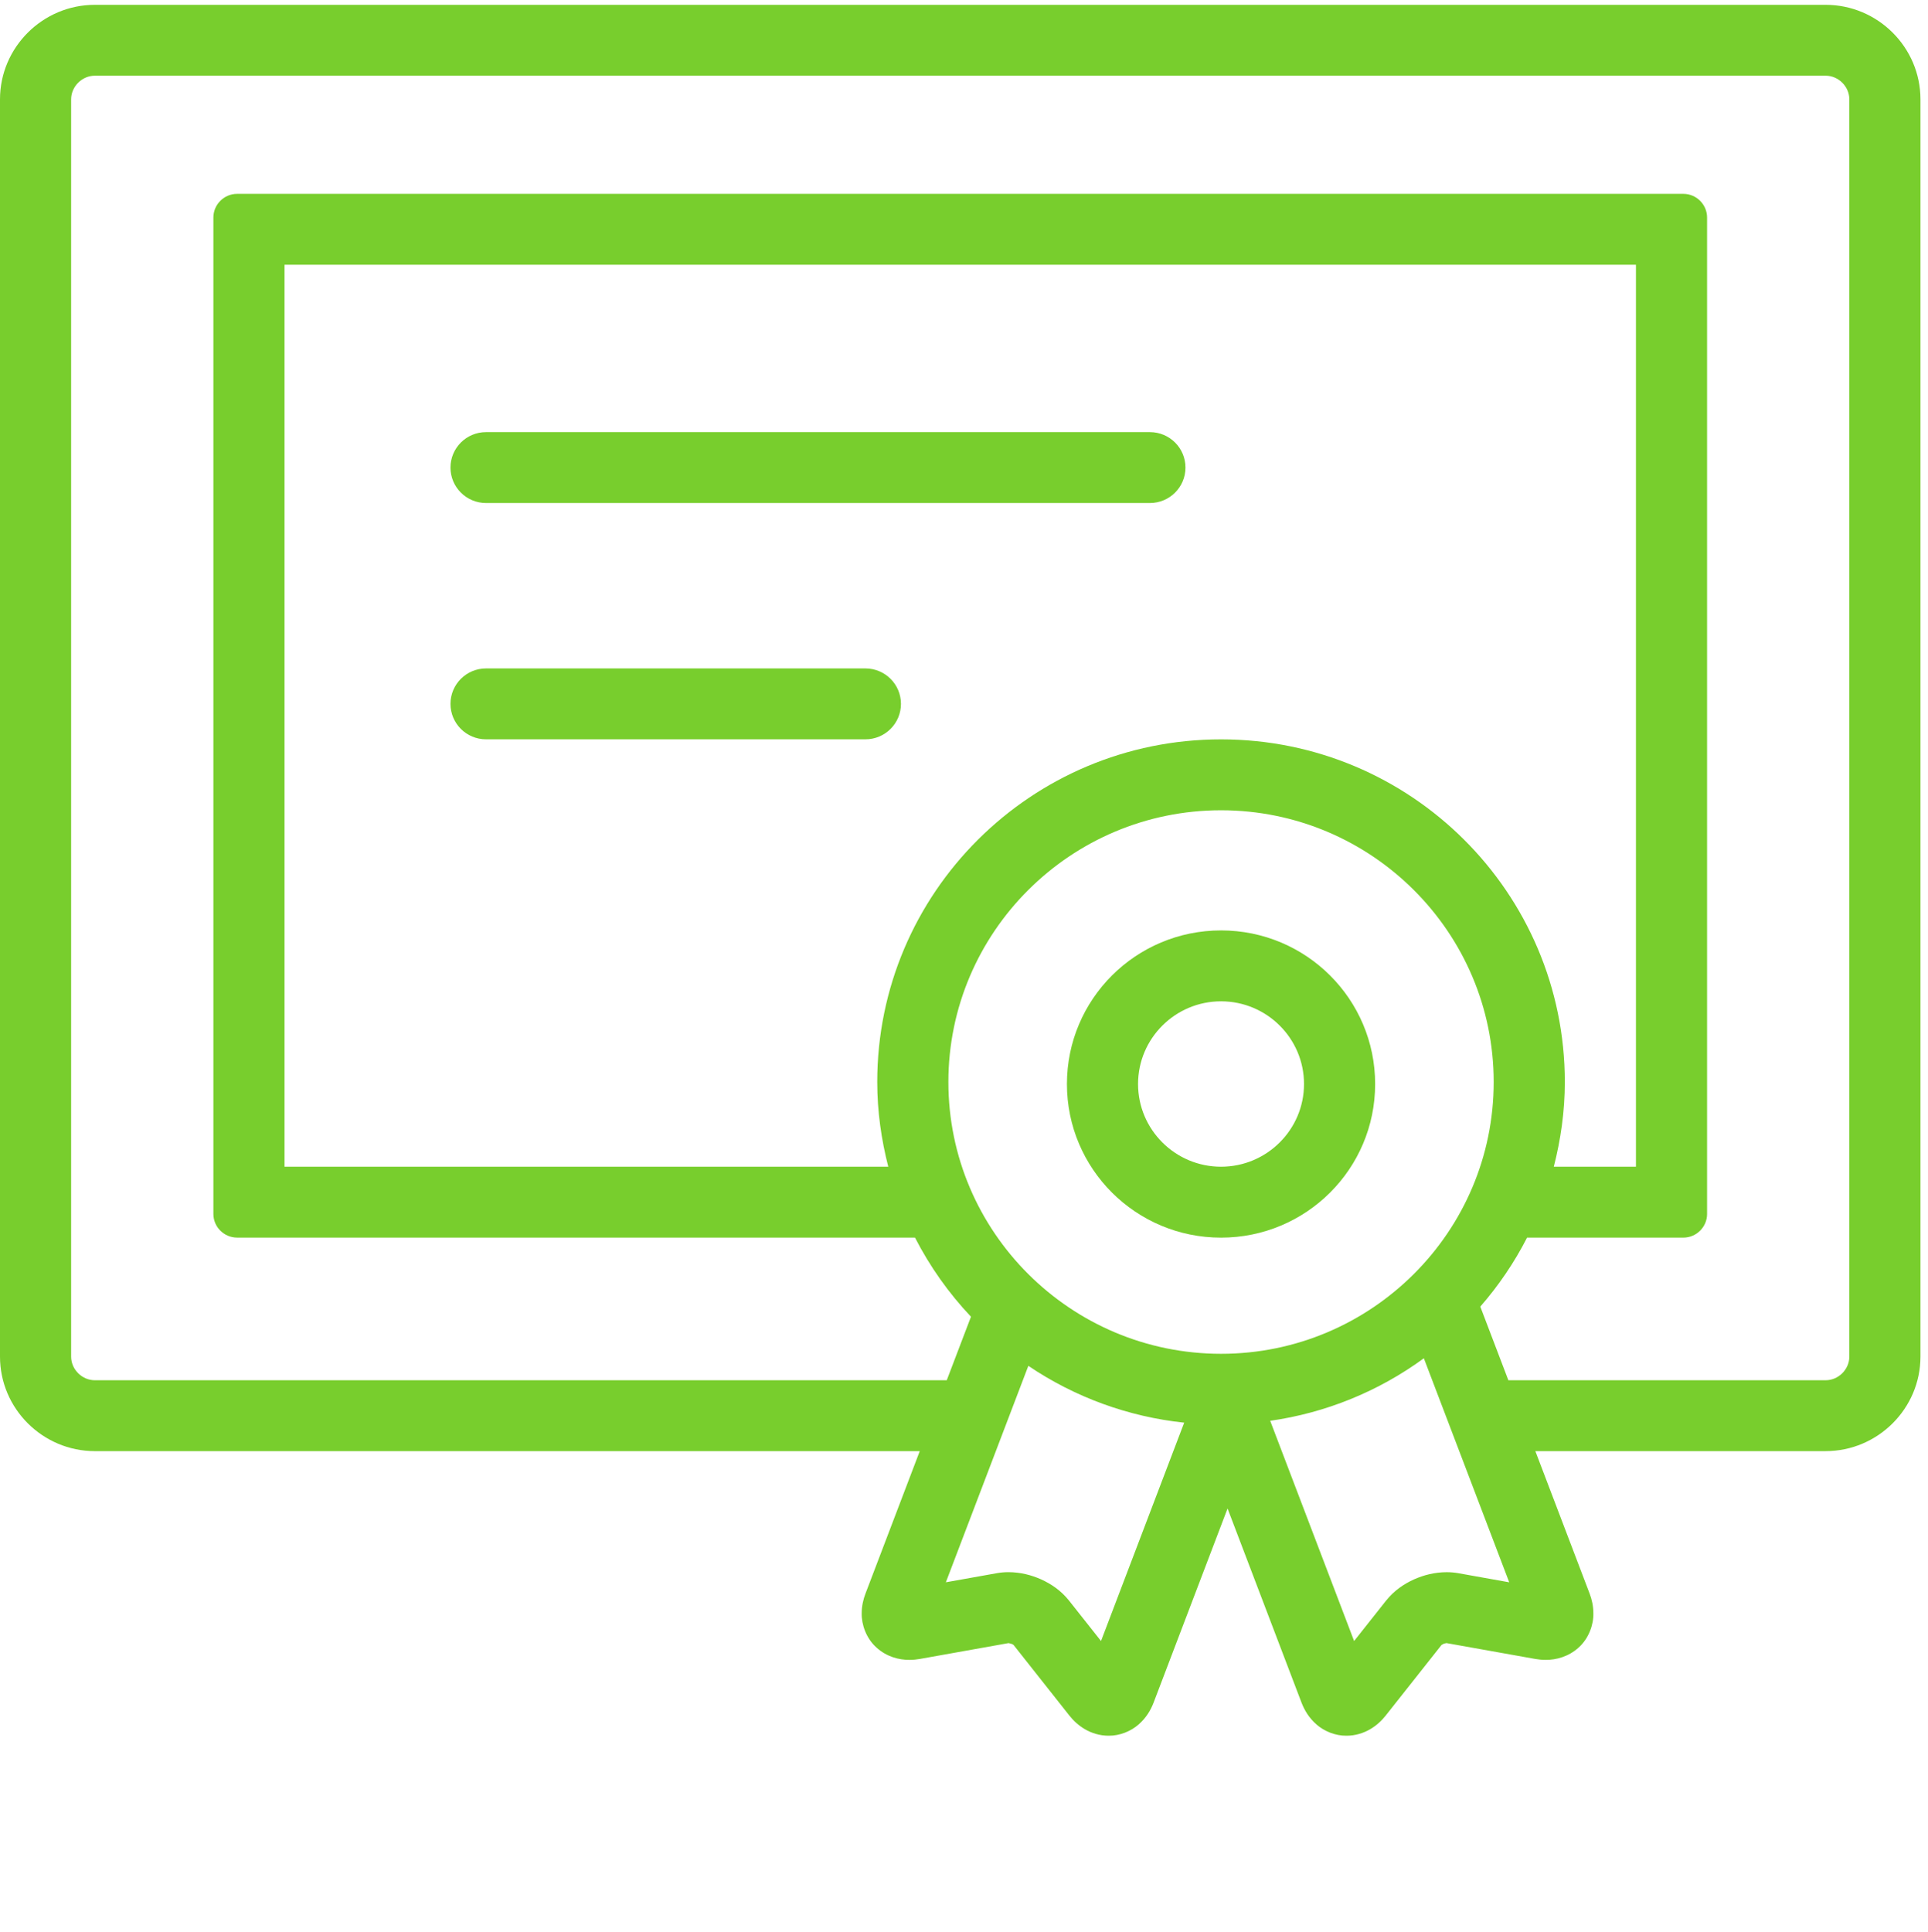 <?xml version="1.0" encoding="UTF-8"?> <svg xmlns="http://www.w3.org/2000/svg" viewBox="0 0 514.00 515.00"><path fill="#78ce2d" stroke="none" fill-opacity="1" stroke-width="1" stroke-opacity="1" color="rgb(51, 51, 51)" data-original="#000000" id="tSvgcd6bb9a2b1" title="Path 4" d="M306.562 115.195C247.567 115.195 188.572 115.195 129.578 115.195C124.344 115.195 120.096 119.424 120.096 124.645C120.096 129.866 124.344 134.095 129.578 134.095C188.572 134.095 247.567 134.095 306.561 134.095C311.795 134.095 316.043 129.866 316.043 124.645C316.043 119.423 311.795 115.195 306.562 115.195ZM230.711 178.189C197 178.189 163.289 178.189 129.578 178.189C124.344 178.189 120.096 182.418 120.096 187.639C120.096 192.86 124.344 197.089 129.578 197.089C163.289 197.089 197 197.089 230.711 197.089C235.945 197.089 240.193 192.86 240.193 187.639C240.193 182.417 235.945 178.189 230.711 178.189ZM325.525 248.028C302.826 248.028 284.44 266.359 284.44 288.981C284.44 311.591 302.827 329.928 325.525 329.928C348.223 329.928 366.61 311.597 366.61 288.981C366.61 266.359 348.223 248.028 325.525 248.028ZM325.525 311.022C313.325 311.022 303.402 301.129 303.402 288.975C303.402 276.815 313.325 266.929 325.525 266.929C337.725 266.929 347.648 276.815 347.648 288.975C347.648 301.129 337.725 311.022 325.525 311.022Z"></path><path fill="#78ce2d" stroke="none" fill-opacity="1" stroke-width="1" stroke-opacity="1" color="rgb(51, 51, 51)" data-original="#000000" id="tSvg13d87a027ee" title="Path 5" d="M486.707 1.286C332.899 1.286 179.091 1.286 25.284 1.286C11.377 1.286 0 12.62 0 26.482C0 138.204 0 249.925 0 361.647C0 375.503 11.377 386.841 25.284 386.841C98.591 386.841 171.898 386.841 245.206 386.841C240.383 399.498 235.56 412.154 230.737 424.811C230.741 424.8 230.745 424.789 230.749 424.779C230.136 426.371 229.731 428.135 229.725 430.082C229.661 433.071 230.939 436.769 233.65 439.183C236.324 441.649 239.692 442.514 242.466 442.489C243.428 442.489 244.357 442.395 245.249 442.236C253.129 440.829 261.009 439.421 268.889 438.014C269.188 438.094 269.487 438.173 269.786 438.253C269.923 438.332 270.06 438.409 270.197 438.488C275.157 444.762 280.117 451.037 285.077 457.311C286.164 458.683 287.511 459.965 289.261 460.983C290.986 461.994 293.193 462.708 295.557 462.703C298.553 462.74 301.529 461.483 303.515 459.732C305.544 457.987 306.765 455.915 307.548 453.872C314.12 436.625 320.691 419.377 327.263 402.129C333.834 419.377 340.406 436.625 346.978 453.872C347.762 455.907 348.976 457.975 351.004 459.732C352.988 461.477 355.966 462.741 358.962 462.703C361.332 462.71 363.532 461.995 365.265 460.983C367.003 459.972 368.35 458.694 369.43 457.329C369.434 457.323 369.438 457.317 369.442 457.31C374.398 451.044 379.353 444.778 384.309 438.512C384.528 438.394 384.748 438.276 384.967 438.158C385.188 438.109 385.409 438.061 385.63 438.012C393.512 439.42 401.394 440.828 409.276 442.235C410.168 442.393 411.096 442.488 412.057 442.488C414.826 442.513 418.201 441.642 420.874 439.183C423.585 436.755 424.856 433.064 424.793 430.081C424.786 428.14 424.389 426.395 423.795 424.822C423.793 424.817 423.791 424.813 423.788 424.809C418.965 412.152 414.142 399.496 409.32 386.839C435.115 386.839 460.911 386.839 486.706 386.839C500.612 386.839 511.99 375.5 511.99 361.645C511.99 249.924 511.99 138.203 511.99 26.482C511.991 12.62 500.613 1.286 486.707 1.286ZM293.529 437.459C290.682 433.862 287.835 430.265 284.989 426.669C284.986 426.664 284.984 426.66 284.982 426.656C282.814 423.963 280.273 422.275 277.599 421.043C274.913 419.848 272.049 419.121 268.857 419.103C267.806 419.102 266.757 419.195 265.722 419.381C261.203 420.188 256.684 420.995 252.164 421.803C259.494 402.568 266.824 383.334 274.154 364.1C286.552 372.479 300.82 377.682 315.701 379.252C308.31 398.654 300.92 418.056 293.529 437.459ZM325.525 360.894C285.438 360.894 252.835 328.392 252.835 288.443C252.835 248.501 285.438 216 325.525 216C365.612 216 398.215 248.501 398.215 288.443C398.215 328.392 365.611 360.894 325.525 360.894ZM236.812 311.022C183.158 311.022 129.504 311.022 75.851 311.022C75.851 230.873 75.851 150.725 75.851 70.576C195.947 70.576 316.043 70.576 436.14 70.576C436.14 150.725 436.14 230.873 436.14 311.022C428.839 311.022 421.539 311.022 414.238 311.022C416.09 303.785 417.177 296.25 417.177 288.443C417.177 238.003 376.161 197.1 325.524 197.1C274.887 197.1 233.871 238.003 233.871 288.443C233.872 296.257 234.959 303.79 236.812 311.022ZM388.796 419.381C387.763 419.2 386.716 419.109 385.667 419.11C382.475 419.129 379.618 419.849 376.925 421.05C374.251 422.277 371.716 423.97 369.542 426.669C369.54 426.671 369.538 426.673 369.535 426.676C366.691 430.27 363.847 433.864 361.002 437.459C353.546 417.891 346.089 398.324 338.633 378.757C353.449 376.647 367.518 370.923 379.598 362.089C387.185 381.995 394.772 401.902 402.359 421.809C397.838 421 393.317 420.19 388.796 419.381ZM493.028 361.646C493.028 365.059 490.133 367.942 486.707 367.942C458.514 367.942 430.321 367.942 402.128 367.942C399.633 361.4 397.138 354.857 394.644 348.315C399.536 342.716 403.724 336.539 407.115 329.921C421.004 329.921 434.893 329.921 448.782 329.921C452.259 329.921 455.103 327.09 455.103 323.626C455.103 235.077 455.103 146.528 455.103 57.98C455.103 54.516 452.259 51.677 448.782 51.677C320.257 51.677 191.733 51.677 63.209 51.677C59.732 51.677 56.888 54.515 56.888 57.98C56.888 146.526 56.888 235.074 56.888 323.621C56.888 327.085 59.732 329.916 63.209 329.916C123.451 329.916 183.693 329.916 243.935 329.916C247.889 337.616 252.913 344.718 258.858 351.009C256.707 356.654 254.556 362.298 252.404 367.943C176.697 367.943 100.99 367.943 25.284 367.943C21.858 367.943 18.963 365.06 18.963 361.647C18.963 249.925 18.963 138.204 18.963 26.482C18.963 23.069 21.858 20.179 25.284 20.179C179.091 20.179 332.899 20.179 486.707 20.179C490.133 20.179 493.028 23.067 493.028 26.482C493.028 138.203 493.028 249.925 493.028 361.646Z"></path></svg> 